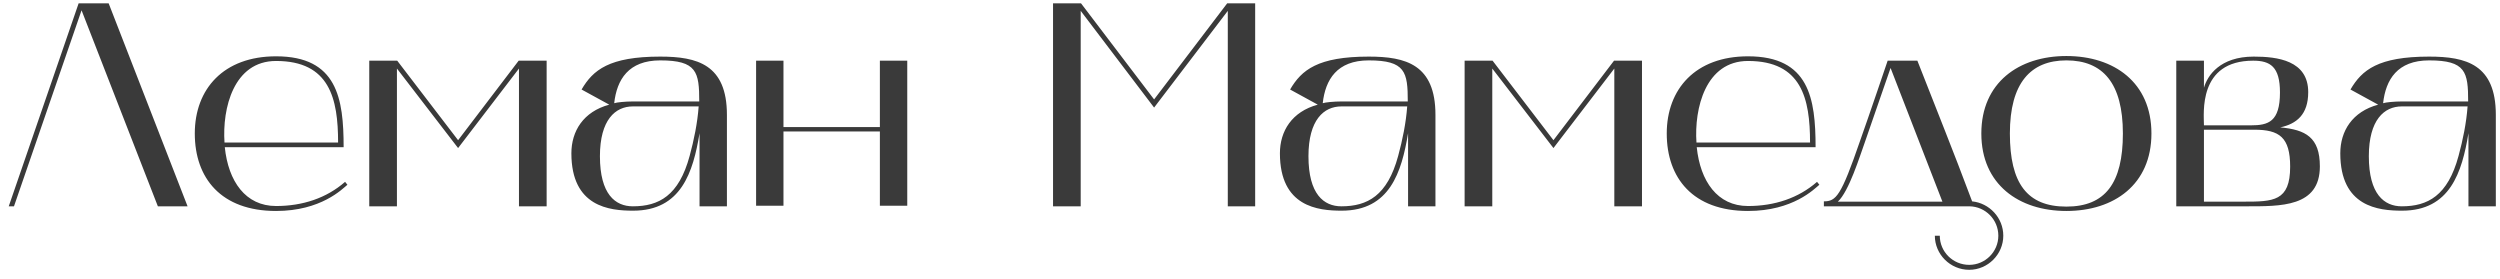 <?xml version="1.0" encoding="UTF-8"?> <svg xmlns="http://www.w3.org/2000/svg" width="206" height="23" viewBox="0 0 206 23" fill="none"> <path d="M0.72 17H1.152L6.72 0.848L13.008 17H15.456L8.952 0.272H6.48L0.72 17ZM22.747 17.384C26.467 17.384 28.219 15.56 28.627 15.224L28.435 14.984C26.899 16.328 24.931 16.976 22.747 16.976C20.227 16.976 18.811 14.936 18.523 12.128H28.315C28.315 8.12 27.787 4.64 22.747 4.64C18.427 4.64 16.051 7.328 16.051 11C16.051 14.672 18.211 17.384 22.747 17.384ZM22.747 5.024C27.163 5.024 27.859 8.12 27.859 11.744H18.499C18.307 8.936 19.243 5.024 22.747 5.024ZM30.427 17H32.707V5.648L37.747 12.2L42.763 5.648V17H45.043V5H42.739L37.747 11.552L32.731 5H30.427V17ZM52.17 17.36C56.13 17.36 57.114 14.192 57.642 10.976V17H59.898V9.464C59.898 5.312 57.45 4.664 54.402 4.664C50.202 4.664 48.858 5.768 47.922 7.376L50.202 8.624C48.066 9.2 47.082 10.808 47.082 12.632C47.082 17.048 50.226 17.36 52.17 17.36ZM52.146 8.768H57.57C57.474 10.112 57.186 11.528 56.826 12.848C55.938 16.136 54.282 17 52.146 17C50.706 17 49.434 16.016 49.434 12.872C49.434 9.872 50.706 8.768 52.146 8.768ZM50.61 8.504C50.826 6.56 51.786 4.976 54.402 4.976C57.426 4.976 57.618 5.936 57.618 8.36H52.146C51.522 8.36 50.826 8.432 50.61 8.504ZM62.302 5V16.952H64.558V10.832H72.502V16.952H74.758V5H72.502V10.472H64.558V5H62.302ZM86.77 17H89.05V0.896L95.098 8.864L101.17 0.896V17H103.426V0.272H101.122L95.098 8.192L89.074 0.272H86.77V17ZM110.553 17.36C114.513 17.36 115.497 14.192 116.025 10.976V17H118.281V9.464C118.281 5.312 115.833 4.664 112.785 4.664C108.585 4.664 107.241 5.768 106.305 7.376L108.585 8.624C106.449 9.2 105.465 10.808 105.465 12.632C105.465 17.048 108.609 17.36 110.553 17.36ZM110.529 8.768H115.953C115.857 10.112 115.569 11.528 115.209 12.848C114.321 16.136 112.665 17 110.529 17C109.089 17 107.817 16.016 107.817 12.872C107.817 9.872 109.089 8.768 110.529 8.768ZM108.993 8.504C109.209 6.56 110.169 4.976 112.785 4.976C115.809 4.976 116.001 5.936 116.001 8.36H110.529C109.905 8.36 109.209 8.432 108.993 8.504ZM120.684 17H122.964V5.648L128.004 12.2L133.02 5.648V17H135.3V5H132.996L128.004 11.552L122.988 5H120.684V17ZM144.036 17.384C147.756 17.384 149.508 15.56 149.916 15.224L149.724 14.984C148.188 16.328 146.22 16.976 144.036 16.976C141.516 16.976 140.1 14.936 139.812 12.128H149.604C149.604 8.12 149.076 4.64 144.036 4.64C139.716 4.64 137.34 7.328 137.34 11C137.34 14.672 139.5 17.384 144.036 17.384ZM144.036 5.024C148.452 5.024 149.148 8.12 149.148 11.744H139.788C139.596 8.936 140.532 5.024 144.036 5.024ZM150.287 17H162.287C163.607 17.024 164.663 18.104 164.663 19.424C164.663 20.744 163.583 21.824 162.263 21.824C160.919 21.824 159.839 20.744 159.839 19.424H159.431C159.431 20.96 160.703 22.232 162.263 22.232C163.799 22.232 165.071 20.96 165.071 19.424C165.071 17.936 163.919 16.736 162.503 16.592C160.823 12.104 159.743 9.488 157.991 5H155.543C155.543 5 153.983 9.608 153.263 11.624C151.703 16.16 151.295 16.592 150.287 16.592V17ZM153.647 11.768C154.295 9.896 155.087 7.616 155.783 5.6L160.055 16.616H151.439C152.351 15.776 153.239 12.896 153.647 11.768ZM163.262 11C163.262 15.2 166.358 17.384 170.27 17.384C174.206 17.384 177.278 15.2 177.278 11C177.278 6.8 174.206 4.616 170.27 4.616C166.358 4.616 163.262 6.8 163.262 11ZM170.27 4.976C173.27 4.976 174.926 6.848 174.926 11C174.926 15.104 173.462 17.024 170.27 17.024C167.03 17.024 165.614 15.104 165.614 11C165.614 6.848 167.318 4.976 170.27 4.976ZM179.325 5V17H185.037C187.941 17 191.157 17.072 191.157 13.712C191.157 11.312 189.981 10.688 187.893 10.496C189.237 10.208 190.197 9.44 190.197 7.592C190.197 4.976 187.653 4.664 185.709 4.664C182.925 4.664 181.893 6.224 181.605 7.232V5H179.325ZM185.757 10.688C187.821 10.688 188.709 11.312 188.709 13.736C188.709 16.592 187.317 16.616 184.869 16.616H181.605V10.688H185.757ZM185.661 5C187.077 5 187.869 5.504 187.869 7.616C187.869 10.04 186.909 10.328 185.469 10.328H181.605C181.605 9.368 181.101 5 185.661 5ZM197.928 17.36C201.888 17.36 202.872 14.192 203.4 10.976V17H205.656V9.464C205.656 5.312 203.208 4.664 200.16 4.664C195.96 4.664 194.616 5.768 193.68 7.376L195.96 8.624C193.824 9.2 192.84 10.808 192.84 12.632C192.84 17.048 195.984 17.36 197.928 17.36ZM197.904 8.768H203.328C203.232 10.112 202.944 11.528 202.584 12.848C201.696 16.136 200.04 17 197.904 17C196.464 17 195.192 16.016 195.192 12.872C195.192 9.872 196.464 8.768 197.904 8.768ZM196.368 8.504C196.584 6.56 197.544 4.976 200.16 4.976C203.184 4.976 203.376 5.936 203.376 8.36H197.904C197.28 8.36 196.584 8.432 196.368 8.504Z" fill="#3A3A3A"></path> </svg> 